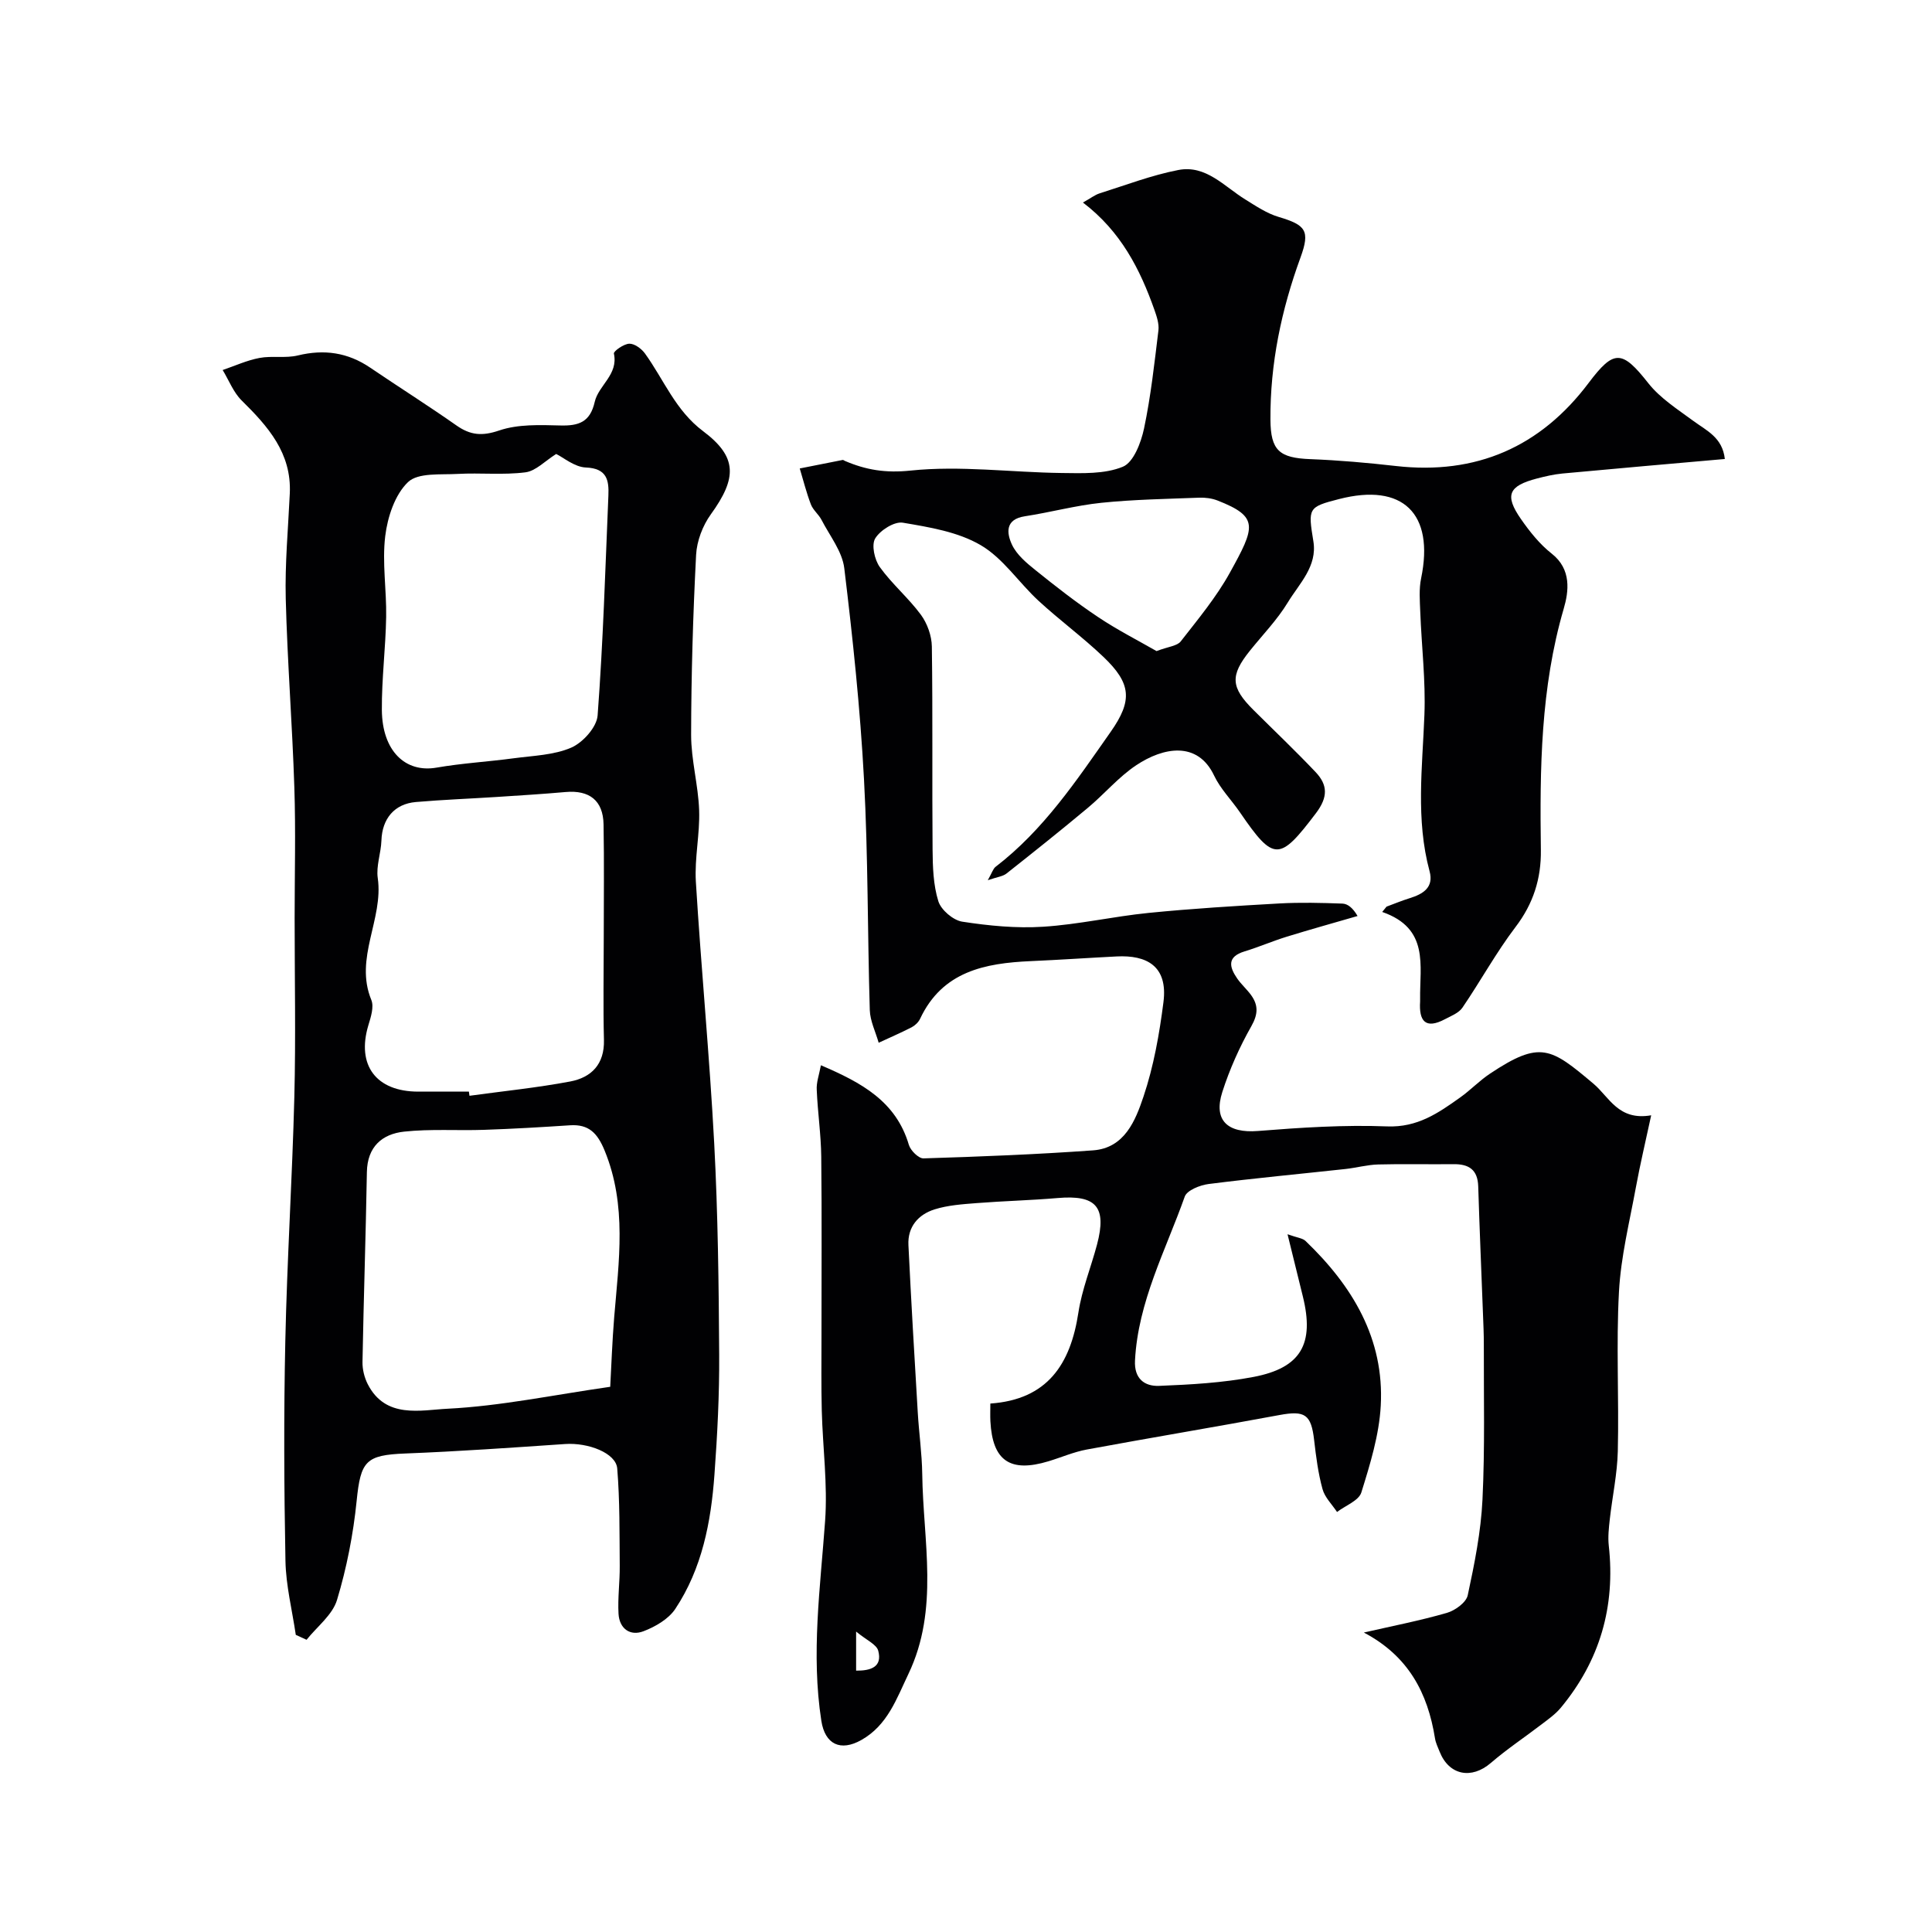 <svg enable-background="new 0 0 400 400" viewBox="0 0 400 400" xmlns="http://www.w3.org/2000/svg"><g fill="#010103"><path d="m169.96 220.55c8.44 3.61 15.55 7.47 18.21 16.48.35 1.18 2.03 2.84 3.04 2.8 11.7-.36 23.41-.82 35.09-1.66 6.55-.47 8.79-6.2 10.45-11.14 2.11-6.28 3.29-12.96 4.13-19.55.96-7.52-3.53-9.77-9.67-9.46-5.93.3-11.86.71-17.79.97-9.51.42-18.3 2.11-22.92 11.93-.33.71-1.04 1.39-1.74 1.76-2.24 1.15-4.56 2.15-6.84 3.21-.64-2.26-1.77-4.5-1.84-6.77-.48-15.93-.34-31.89-1.2-47.79-.78-14.59-2.32-29.16-4.08-43.68-.42-3.48-3.01-6.72-4.71-10.01-.59-1.14-1.75-2.03-2.2-3.2-.93-2.42-1.56-4.96-2.31-7.45 2.96-.59 5.92-1.18 8.88-1.76.13-.03.3.12.45.19 4.36 1.87 8.41 2.55 13.59 2.01 10.31-1.08 20.87.37 31.33.5 4.26.05 8.89.25 12.65-1.3 2.21-.91 3.76-4.99 4.38-7.91 1.41-6.69 2.15-13.52 2.98-20.32.16-1.36-.35-2.88-.82-4.22-2.98-8.43-6.95-16.27-14.81-22.25 1.62-.9 2.48-1.59 3.46-1.9 5.4-1.7 10.75-3.76 16.28-4.83 5.73-1.12 9.53 3.43 13.91 6.12 2.2 1.36 4.43 2.87 6.86 3.59 5.61 1.67 6.57 2.82 4.54 8.39-3.97 10.86-6.3 21.98-6.23 33.57.04 6.39 1.82 7.94 8.25 8.19 5.91.23 11.83.75 17.71 1.42 16.63 1.89 29.95-3.94 39.93-17.21 5.22-6.93 6.89-6.86 12.34.06 2.47 3.13 6.08 5.42 9.36 7.84 2.72 2 5.99 3.39 6.49 7.86-11.42 1.01-22.54 1.97-33.65 3.01-1.77.17-3.53.58-5.26 1.03-5.89 1.54-6.73 3.47-3.3 8.4 1.81 2.6 3.88 5.2 6.35 7.14 4.17 3.26 3.54 7.86 2.5 11.42-4.79 16.41-4.96 33.14-4.73 49.96.08 5.91-1.56 11.1-5.24 15.93-4.03 5.3-7.25 11.21-11.01 16.72-.75 1.09-2.31 1.69-3.58 2.36-4.09 2.18-5.44.37-5.17-3.66.01-.17 0-.33 0-.5-.1-6.93 1.95-14.63-7.85-18.03.3-.37.6-.73.9-1.1 1.59-.59 3.15-1.24 4.76-1.74 2.78-.86 5.06-2.21 4.15-5.58-2.9-10.74-1.48-21.55-1.07-32.4.27-7.08-.59-14.2-.86-21.3-.09-2.32-.29-4.73.18-6.97 2.77-13.41-3.78-19.8-17.01-16.39-6.4 1.64-6.42 1.87-5.3 8.74.85 5.18-2.92 8.75-5.29 12.65-2.19 3.61-5.22 6.72-7.88 10.04-4.09 5.11-3.95 7.55.77 12.24 4.3 4.28 8.7 8.46 12.87 12.86 2.49 2.64 2.6 5.14.08 8.48-7.56 9.98-8.72 10.12-15.75-.15-1.75-2.56-4.04-4.85-5.35-7.61-3.42-7.22-10.52-5.88-16.12-2.15-3.67 2.44-6.6 5.97-10.02 8.82-5.54 4.63-11.18 9.13-16.84 13.6-.78.62-1.96.72-3.88 1.39.87-1.53 1.09-2.37 1.62-2.78 9.94-7.62 16.77-17.89 23.83-27.95 4.56-6.49 4.26-10.02-1.52-15.52-4.28-4.08-9.08-7.6-13.43-11.61-4.09-3.77-7.33-8.81-11.98-11.52-4.7-2.75-10.59-3.71-16.1-4.64-1.76-.3-4.7 1.56-5.73 3.26-.81 1.34-.14 4.4.95 5.92 2.53 3.52 5.95 6.4 8.52 9.89 1.32 1.8 2.23 4.35 2.26 6.58.2 14 .03 28 .15 42 .03 3.59.14 7.34 1.19 10.71.56 1.81 3.06 3.94 4.94 4.24 5.52.85 11.21 1.41 16.77 1.05 7.3-.46 14.52-2.13 21.81-2.86 9.01-.9 18.06-1.45 27.1-1.96 4.34-.24 8.7-.13 13.05.03 1.08.04 2.14.87 3.13 2.57-4.89 1.42-9.79 2.78-14.65 4.28-2.95.91-5.8 2.15-8.76 3.05-3.64 1.11-3.17 3.21-1.51 5.61.84 1.21 1.98 2.21 2.85 3.4 1.54 2.11 1.49 3.97.08 6.47-2.44 4.3-4.5 8.91-6.01 13.62-1.9 5.91 1.12 8.57 7.35 8.08 8.91-.71 17.88-1.3 26.79-.95 6.26.24 10.58-2.77 15.1-5.99 2.14-1.52 3.98-3.47 6.16-4.92 10.45-6.96 12.6-5.37 21.45 2.08 3.27 2.76 5.15 7.71 11.94 6.53-1.17 5.45-2.29 10.14-3.16 14.88-1.32 7.2-3.12 14.39-3.51 21.66-.6 10.97.02 21.99-.24 32.99-.11 4.71-1.13 9.4-1.66 14.11-.2 1.81-.41 3.67-.21 5.46 1.4 12.6-1.84 23.81-9.94 33.57-1.1 1.32-2.57 2.36-3.96 3.42-3.5 2.68-7.19 5.13-10.52 8-4 3.45-8.66 2.57-10.6-2.33-.36-.91-.81-1.81-.96-2.76-1.5-9.39-5.5-17.05-14.73-21.91 5.74-1.32 11.54-2.44 17.19-4.07 1.7-.49 4-2.15 4.32-3.65 1.4-6.52 2.73-13.14 3.05-19.78.52-10.68.25-21.4.28-32.11.01-2.16-.1-4.32-.18-6.47-.33-8.77-.71-17.53-.98-26.3-.11-3.45-1.93-4.63-5.12-4.59-5.19.06-10.39-.08-15.58.06-2.27.06-4.52.69-6.79.94-9.45 1.03-18.92 1.91-28.35 3.11-1.77.23-4.45 1.29-4.92 2.6-3.95 11.14-9.67 21.76-10.3 33.93-.2 3.79 1.99 5.38 4.99 5.26 6.53-.26 13.14-.63 19.54-1.85 9.87-1.88 12.64-6.86 10.22-16.67-.99-4.01-1.98-8.02-3.17-12.87 2.01.72 3.11.8 3.73 1.39 9.7 9.3 16.33 20.24 15.57 34.11-.33 6.06-2.2 12.11-4.02 17.96-.53 1.7-3.29 2.71-5.03 4.04-1.04-1.57-2.54-3.02-3.01-4.75-.9-3.28-1.34-6.71-1.73-10.11-.61-5.36-1.91-6.19-7.19-5.21-13.28 2.47-26.6 4.68-39.89 7.14-2.7.5-5.27 1.63-7.92 2.43-7.95 2.41-11.6-.1-12.03-8.28-.06-1.15-.01-2.31-.01-3.67 11.83-.83 16.6-8.14 18.23-18.84.73-4.78 2.61-9.38 3.86-14.09 2.06-7.79-.18-10.31-8.15-9.62-5.58.48-11.2.61-16.78 1.05-2.93.23-5.94.43-8.71 1.3-3.36 1.06-5.6 3.6-5.41 7.39.56 11.54 1.24 23.08 1.93 34.61.25 4.27.87 8.53.93 12.81.18 13.86 3.56 27.94-2.86 41.37-2.46 5.15-4.33 10.62-9.73 13.67-4.33 2.45-7.54.92-8.3-3.96-2.15-13.86-.21-27.6.78-41.4.54-7.54-.49-15.19-.69-22.79-.13-5.16-.06-10.33-.06-15.5-.01-12.37.09-24.74-.05-37.11-.05-4.6-.74-9.19-.93-13.79-.11-1.56.48-3.1.86-5.14zm69.49-85.75c2.46-.94 4.27-1.05 5.01-2.01 3.58-4.59 7.36-9.14 10.16-14.2 5.25-9.49 6.1-11.58-2.53-14.96-1.18-.46-2.55-.64-3.82-.59-6.76.26-13.54.37-20.26 1.06-5.32.55-10.53 1.98-15.83 2.79-4.14.63-3.76 3.52-2.66 5.88.97 2.07 2.99 3.77 4.85 5.26 4.2 3.38 8.46 6.71 12.94 9.7 4.01 2.69 8.37 4.9 12.14 7.07zm-62.2 211.09c3.09.03 5.46-.79 4.58-4.12-.35-1.32-2.43-2.19-4.58-3.97z"/><path d="m61.24 338.48c-.75-5.1-2.04-10.2-2.14-15.31-.29-15.15-.36-30.32-.03-45.48.36-16.87 1.44-33.72 1.87-50.58.31-12.34.06-24.7.06-37.05 0-9.02.24-18.04-.06-27.05-.42-13.03-1.45-26.04-1.78-39.08-.18-7.24.5-14.51.84-21.77.39-8.36-4.51-13.87-9.97-19.25-1.71-1.69-2.64-4.18-3.93-6.3 2.53-.86 5.01-2.01 7.62-2.5 2.59-.49 5.41.1 7.95-.52 5.44-1.32 10.33-.62 14.96 2.52 5.94 4.03 12.01 7.86 17.88 11.98 2.89 2.02 5.29 2.24 8.83 1.04 3.9-1.33 8.43-1.15 12.67-1.04 3.83.1 6.17-.7 7.12-4.88.78-3.44 4.92-5.64 3.97-10.01-.1-.48 2.05-2.01 3.19-2.04 1.08-.03 2.52 1.03 3.24 2.02 3.92 5.43 6.31 11.8 12.04 16.09 7.14 5.36 7.03 9.71 1.6 17.22-1.69 2.34-2.9 5.52-3.05 8.39-.64 12.41-1.01 24.85-1.03 37.28 0 5.2 1.48 10.39 1.66 15.6.17 4.91-.97 9.88-.68 14.77 1.1 18.08 2.84 36.12 3.8 54.2.77 14.57.94 29.18 1.03 43.78.05 8.26-.38 16.54-.98 24.79-.71 9.81-2.56 19.45-8.11 27.81-1.4 2.1-4.12 3.68-6.58 4.62-2.78 1.07-4.99-.55-5.17-3.6-.19-3.29.28-6.62.25-9.93-.06-6.73.03-13.48-.52-20.17-.26-3.2-6.02-5.39-10.79-5.06-11.02.75-22.05 1.53-33.08 1.96-8.2.32-9.25 1.55-10.08 9.81-.7 6.92-2.06 13.88-4.07 20.53-.94 3.09-4.13 5.51-6.3 8.23-.73-.33-1.48-.67-2.23-1.02zm65.1-51.36c.24-4.36.41-9.38.82-14.39.96-11.6 2.68-23.17-1.98-34.52-1.47-3.57-3.24-5.49-7.17-5.23-5.92.39-11.85.74-17.78.94-5.52.19-11.08-.22-16.55.37-4.57.49-7.63 3.13-7.72 8.38-.23 13.1-.67 26.2-.91 39.3-.03 1.54.39 3.24 1.09 4.61 3.7 7.24 10.99 5.35 16.56 5.08 10.91-.55 21.73-2.83 33.64-4.54zm-29.26-61.12c.04.29.08.58.12.87 6.96-.96 13.97-1.66 20.86-2.96 4.38-.83 7.11-3.57 6.98-8.6-.18-7.02-.04-14.04-.04-21.06 0-7.86.1-15.72-.04-23.57-.09-4.94-2.92-7.13-7.85-6.7-4.74.42-9.49.71-14.24 1.02-5.59.36-11.18.57-16.76 1.05-4.47.38-6.99 3.47-7.14 7.96-.09 2.61-1.12 5.28-.76 7.78 1.23 8.51-4.91 16.57-1.33 25.24.59 1.44-.11 3.57-.62 5.26-2.47 8.25 1.6 13.71 10.33 13.72 3.5-.01 6.99-.01 10.49-.01zm18.07-132.01c-2.3 1.44-4.21 3.52-6.36 3.8-4.61.59-9.35.07-14.02.33-3.54.2-8.2-.3-10.29 1.69-2.72 2.59-4.24 7.23-4.72 11.17-.67 5.49.29 11.17.19 16.76-.11 6.43-.94 12.85-.89 19.27.07 8.46 4.86 13.04 11.31 11.92 5.29-.92 10.68-1.22 16.01-1.94 4.02-.54 8.3-.64 11.91-2.21 2.4-1.05 5.26-4.23 5.44-6.65 1.14-15.14 1.59-30.34 2.23-45.52.14-3.22-.31-5.65-4.68-5.82-2.35-.1-4.65-2.09-6.13-2.8z"/></g></svg>